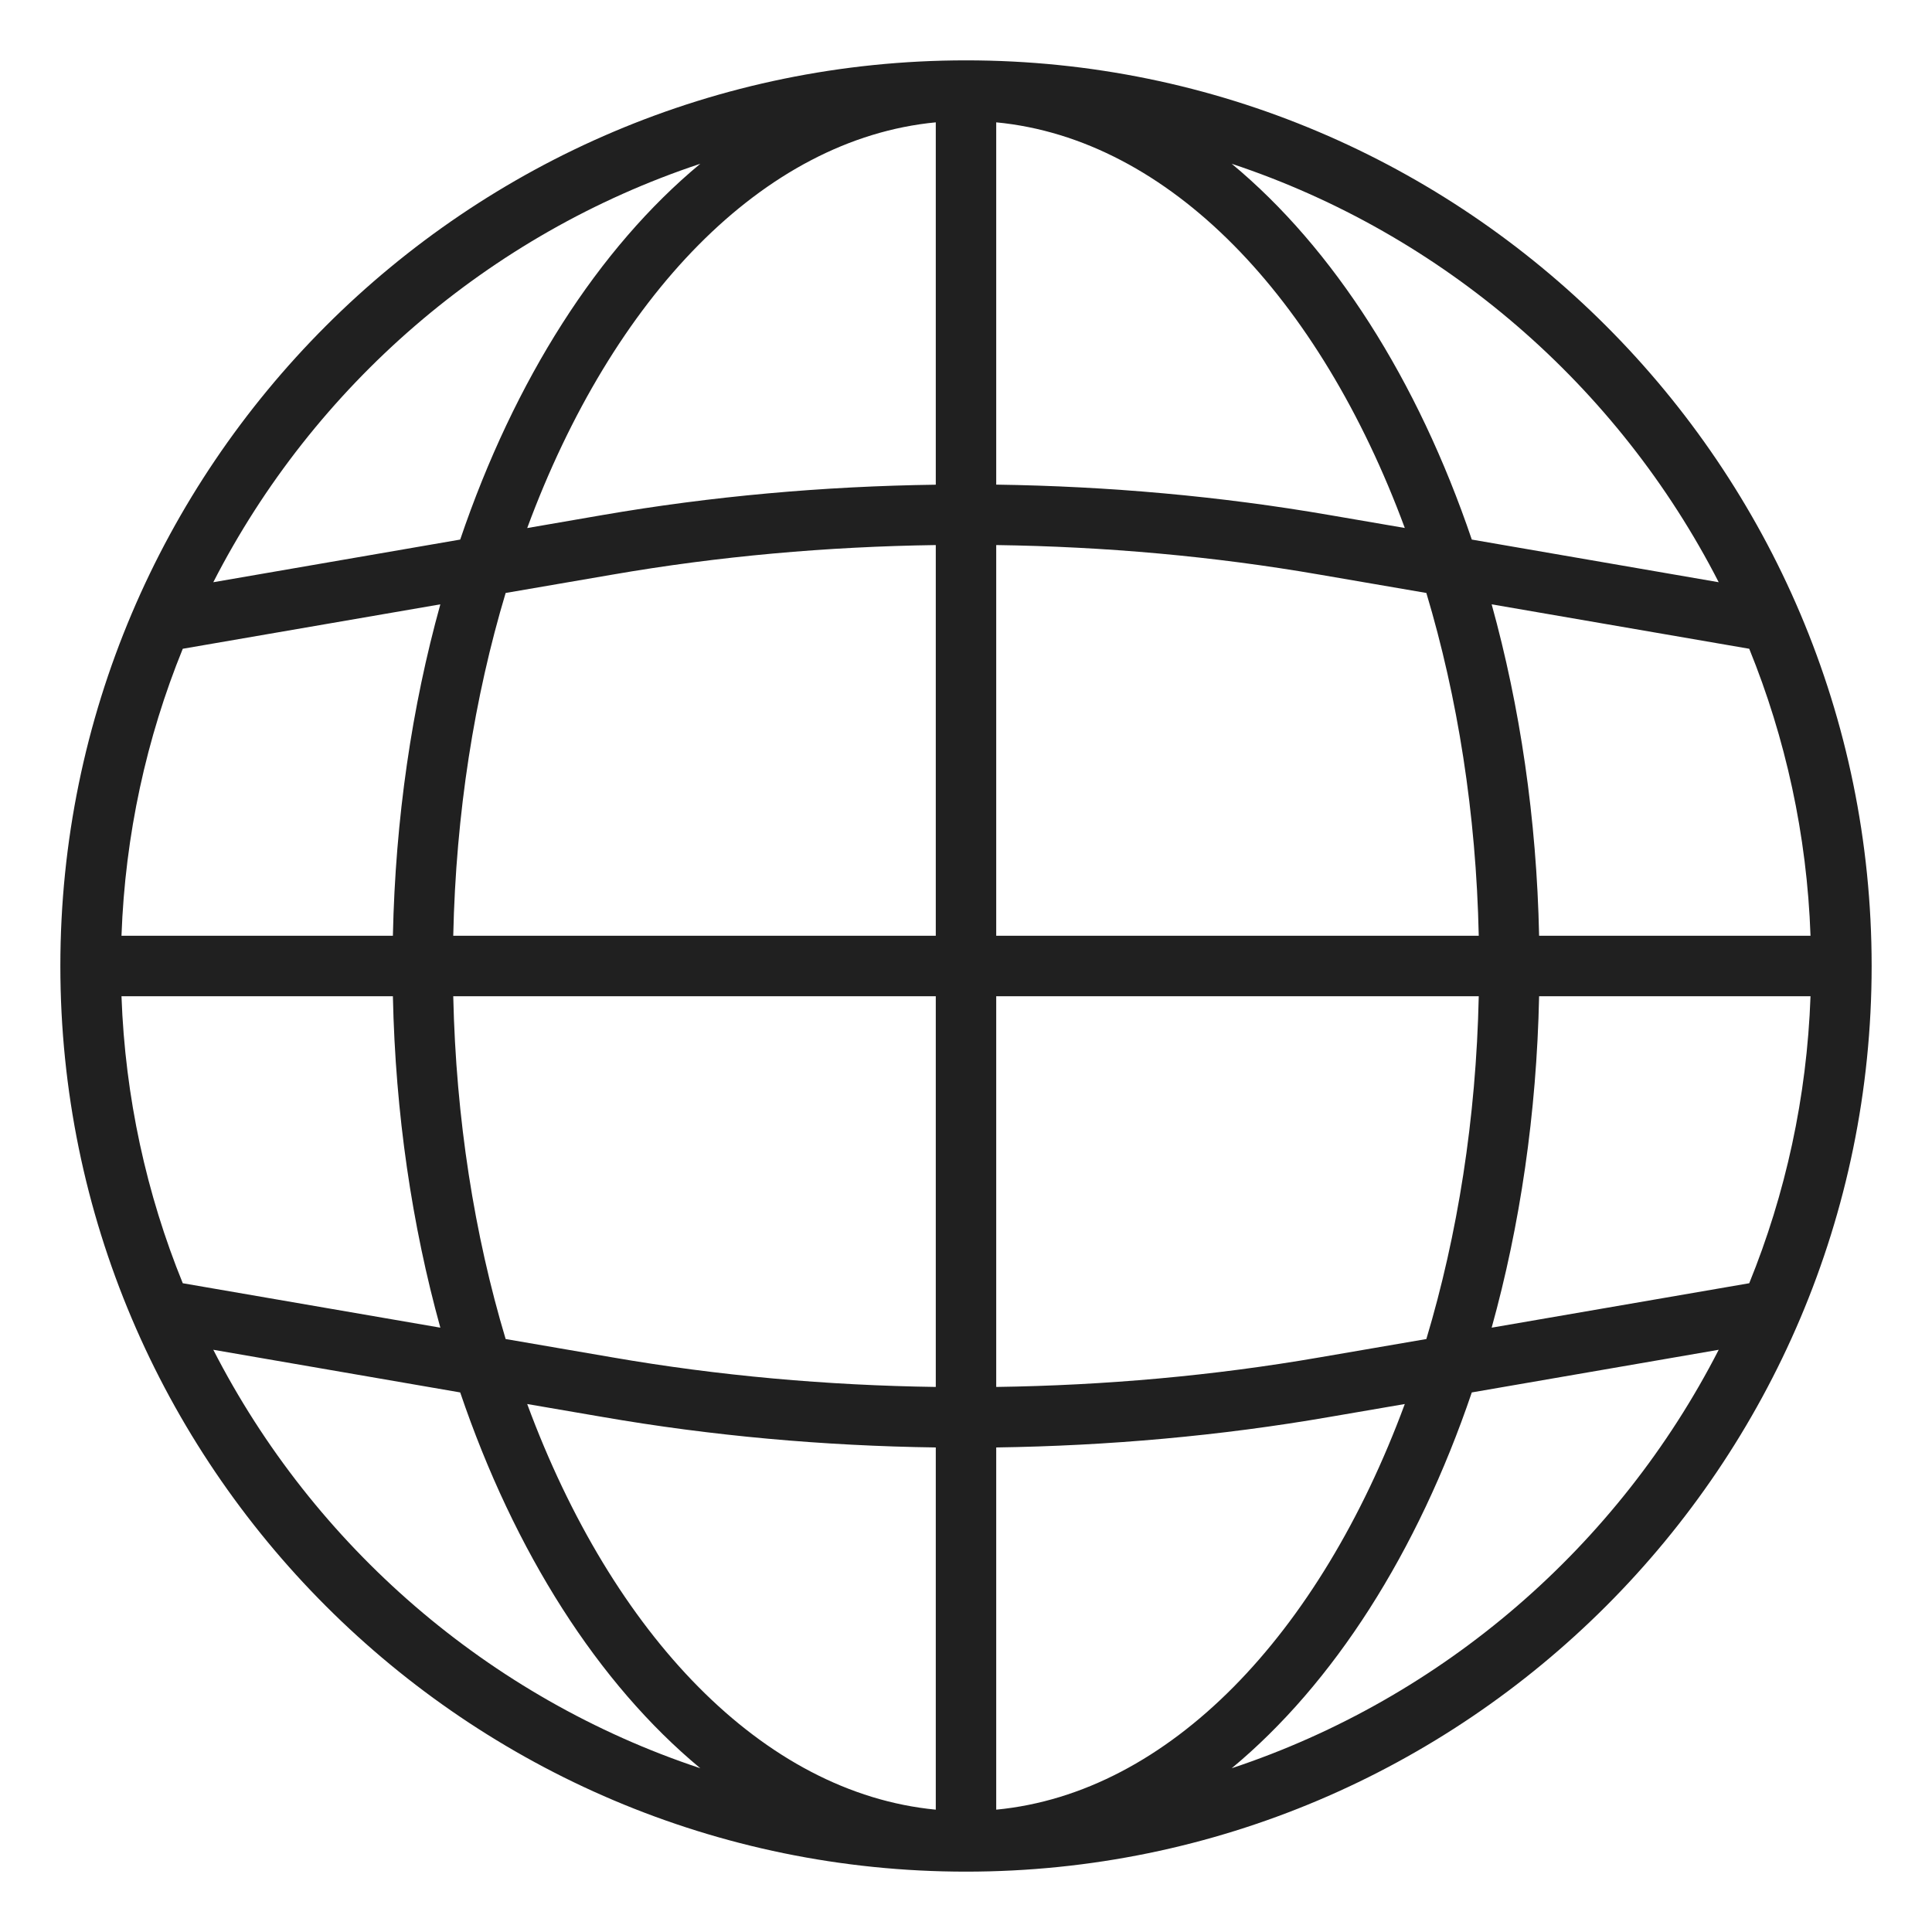 <svg width="25" height="25" viewBox="0 0 25 25" fill="none" xmlns="http://www.w3.org/2000/svg">
<g clip-path="url(#clip0_1_5339)">
<path d="M12.5 0.781C6.038 0.781 0.781 6.038 0.781 12.5C0.781 18.962 6.038 24.219 12.5 24.219C18.962 24.219 24.219 18.962 24.219 12.5C24.219 6.038 18.962 0.781 12.5 0.781ZM22.635 16.605L19.302 17.18C19.669 15.859 19.884 14.411 19.916 12.891H23.428C23.381 14.2 23.104 15.452 22.635 16.605ZM1.572 12.891H5.084C5.116 14.411 5.332 15.859 5.698 17.18L2.365 16.605C1.896 15.452 1.619 14.2 1.572 12.891ZM2.365 8.395L5.698 7.82C5.331 9.141 5.116 10.589 5.084 12.109H1.572C1.619 10.8 1.896 9.548 2.365 8.395ZM12.891 7.053C14.296 7.073 15.699 7.197 17.078 7.436L18.457 7.673C18.861 9.02 19.101 10.522 19.135 12.109H12.891V7.053ZM17.211 6.666C15.789 6.42 14.341 6.292 12.891 6.271V1.583C15.13 1.798 17.075 3.848 18.178 6.832L17.211 6.666ZM12.109 6.272C10.659 6.292 9.212 6.42 7.789 6.666L6.822 6.833C7.925 3.848 9.87 1.798 12.109 1.583V6.272ZM7.922 7.436C9.301 7.197 10.704 7.073 12.109 7.053V12.109H5.865C5.899 10.522 6.139 9.02 6.543 7.673L7.922 7.436ZM5.865 12.891H12.109V17.947C10.704 17.927 9.301 17.803 7.922 17.564L6.543 17.327C6.139 15.98 5.9 14.478 5.865 12.891ZM7.789 18.334C9.211 18.581 10.662 18.71 12.109 18.73V23.417C9.87 23.202 7.925 21.152 6.822 18.168L7.789 18.334ZM12.891 18.73C14.337 18.709 15.789 18.581 17.211 18.334L18.178 18.168C17.075 21.152 15.13 23.202 12.891 23.417V18.73ZM17.078 17.564C15.699 17.803 14.296 17.927 12.891 17.947V12.891H19.135C19.101 14.478 18.861 15.98 18.457 17.327L17.078 17.564ZM19.916 12.109C19.884 10.589 19.668 9.141 19.302 7.82L22.635 8.395C23.104 9.549 23.382 10.8 23.428 12.109H19.916ZM22.24 7.534L19.045 6.982C18.342 4.911 17.256 3.212 15.938 2.119C18.678 3.029 20.94 4.995 22.24 7.534ZM9.062 2.119C7.744 3.212 6.658 4.911 5.955 6.982L2.76 7.534C4.06 4.995 6.321 3.029 9.062 2.119ZM2.76 17.466L5.955 18.018C6.658 20.089 7.744 21.788 9.062 22.881C6.321 21.971 4.06 20.005 2.76 17.466ZM15.938 22.881C17.256 21.788 18.342 20.089 19.045 18.018L22.24 17.466C20.94 20.005 18.678 21.971 15.938 22.881Z" fill="#202020"/>
</g>
<defs>
<clipPath id="clip0_1_5339">
<rect width="25" height="25" fill="white"/>
</clipPath>
</defs>
</svg>
